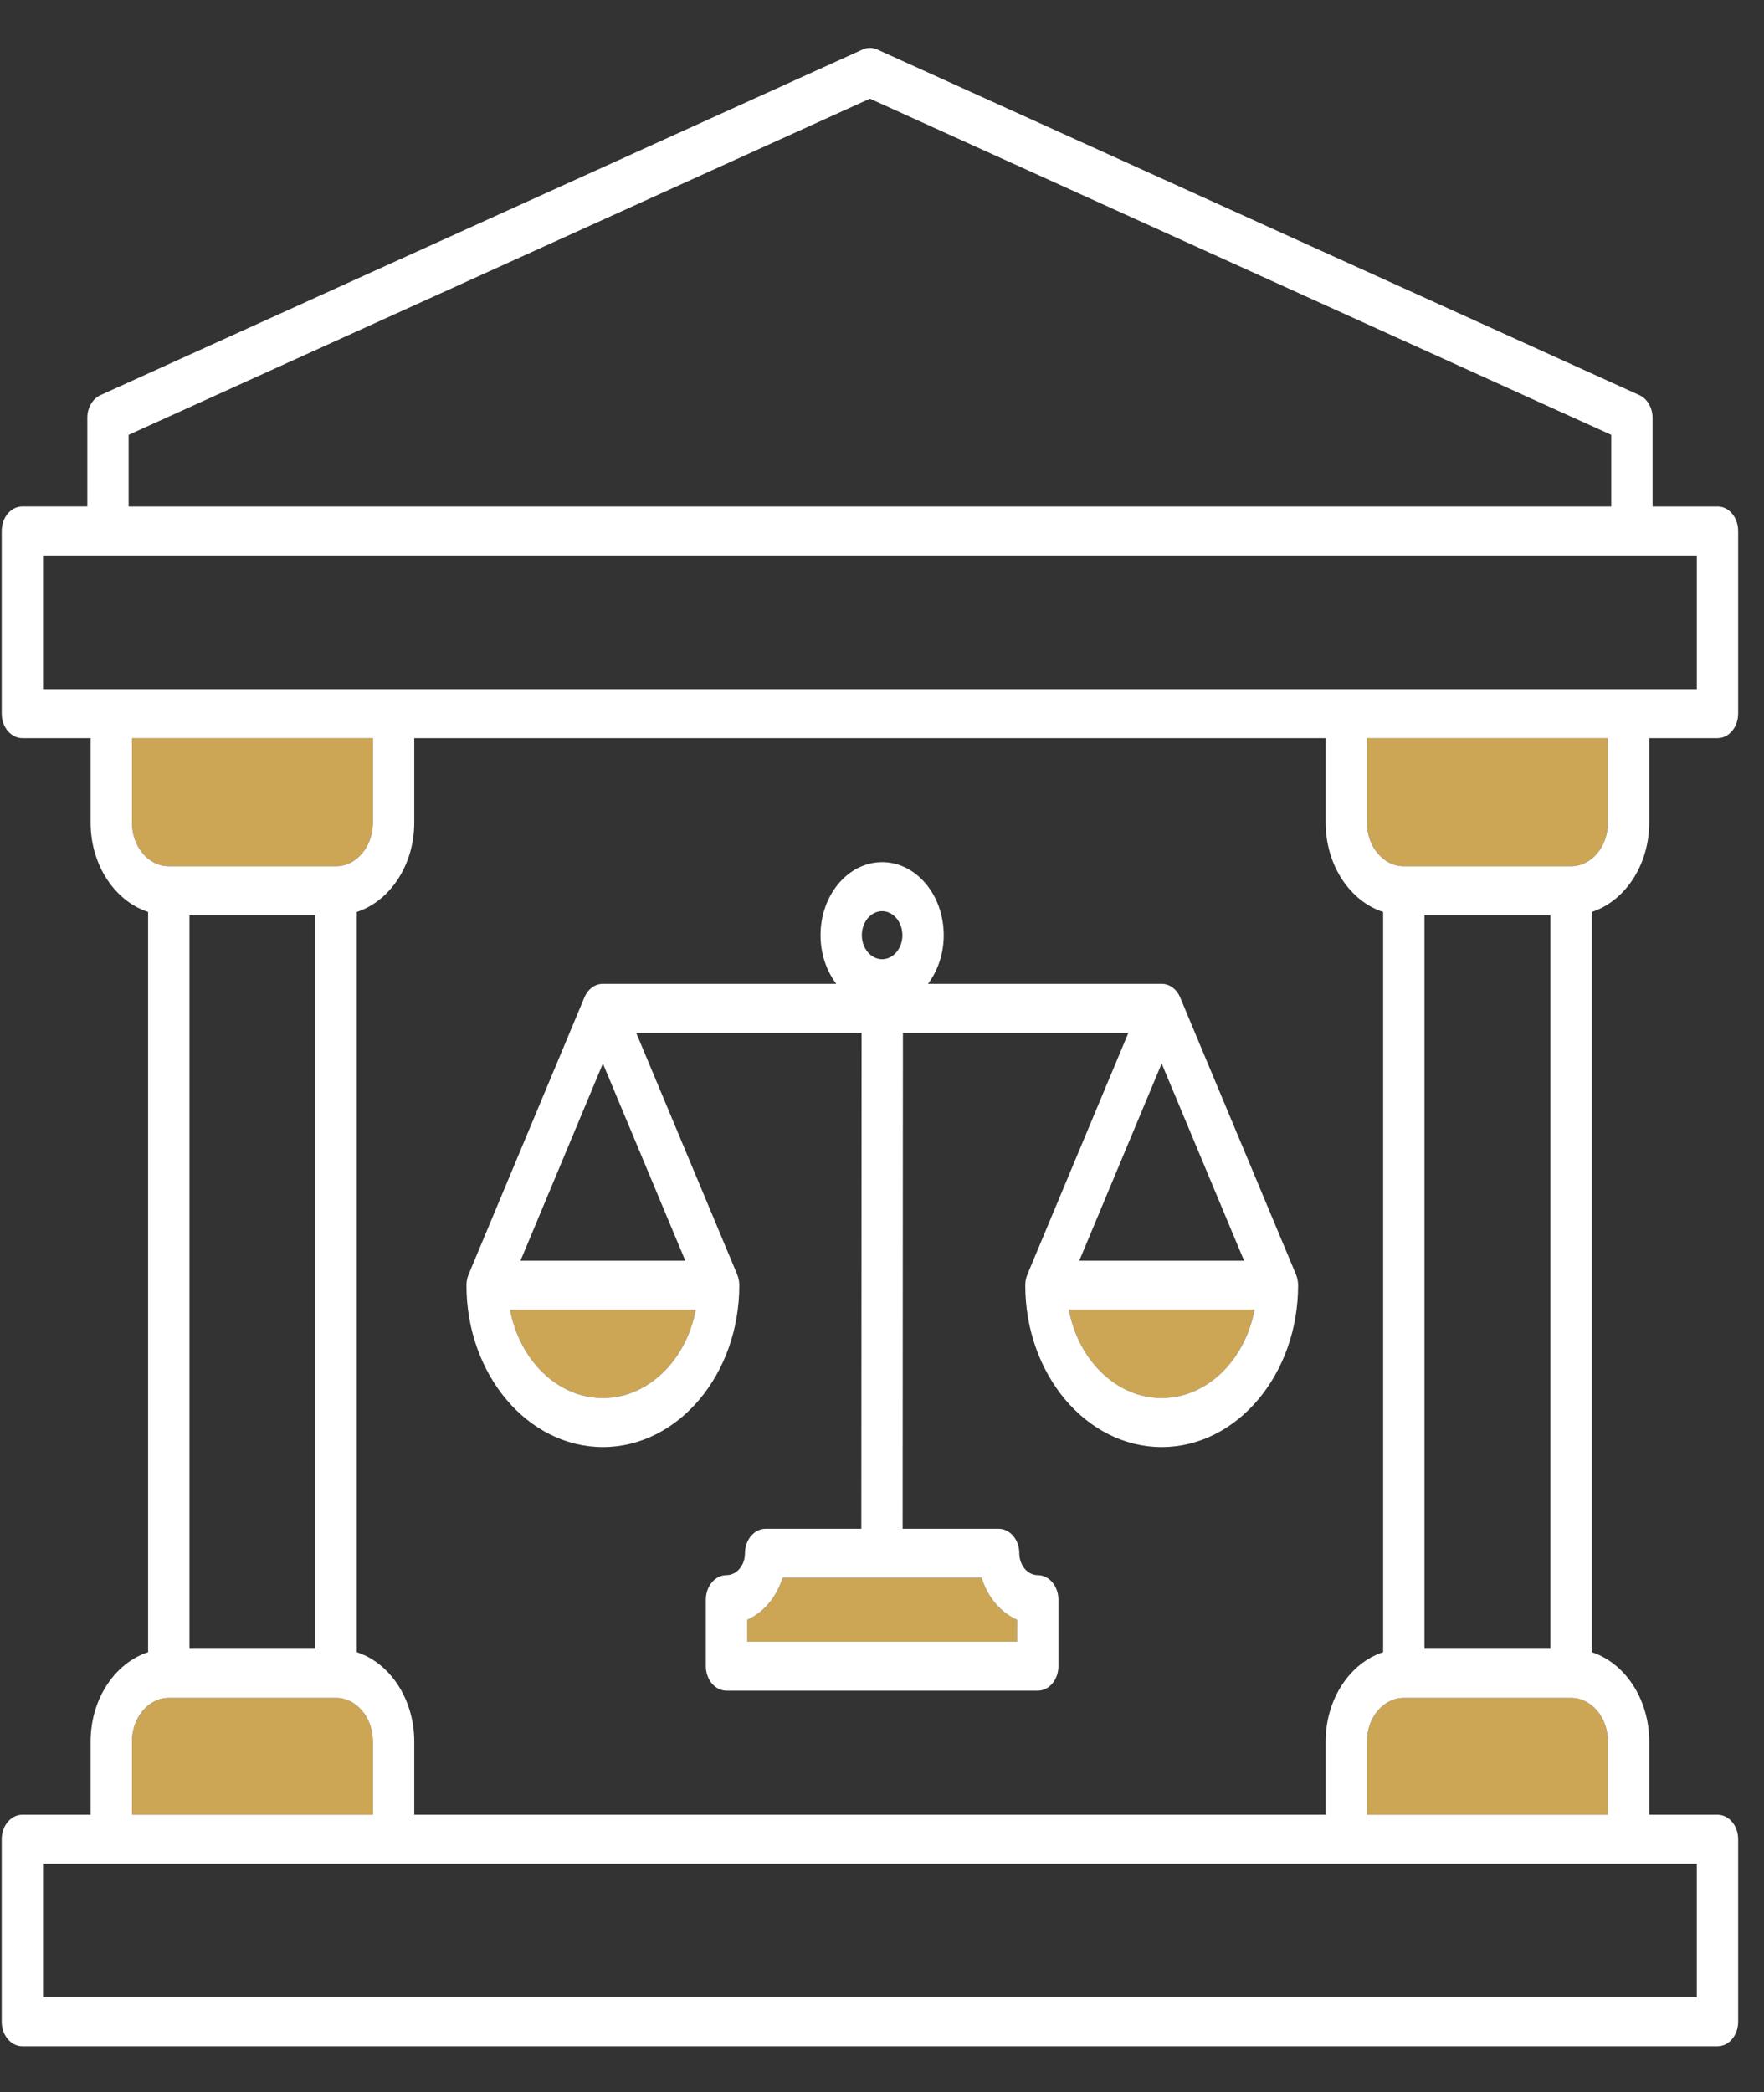 <svg width="70" height="83" viewBox="0 0 70 83" fill="none" xmlns="http://www.w3.org/2000/svg">
<rect x="0" y="0" width="70" height="83" fill="#333333" stroke="none"/>
<path d="M23.924 55.463C25.723 55.463 27.231 53.962 27.607 51.962H20.241C20.616 53.962 22.125 55.463 23.924 55.463Z" fill="#CCA555"/>
<path d="M13.336 34.366C14.142 34.366 14.798 33.588 14.798 32.633V29.282H5.236V32.633C5.236 33.588 5.892 34.366 6.698 34.366H13.336Z" fill="#CCA555"/>
<path d="M46.098 55.463C47.897 55.463 49.406 53.962 49.781 51.962H42.415C42.791 53.962 44.299 55.463 46.098 55.463Z" fill="#CCA555"/>
<path d="M29.65 64.259V65.126H40.359V64.259C39.71 63.974 39.194 63.362 38.953 62.592H31.056C30.816 63.362 30.3 63.974 29.65 64.259Z" fill="#CCA555"/>
<path d="M55.706 67.357C54.9 67.357 54.245 68.135 54.245 69.09V71.991H63.806V69.09C63.806 68.135 63.15 67.357 62.344 67.357H55.706Z" fill="#CCA555"/>
<path d="M14.798 69.09C14.798 68.135 14.142 67.357 13.336 67.357H6.698C5.892 67.357 5.236 68.135 5.236 69.09V71.991H14.798V69.09Z" fill="#CCA555"/>
<path d="M55.706 29.282H54.245V32.633C54.245 33.588 54.9 34.366 55.706 34.366H62.344C63.15 34.366 63.806 33.588 63.806 32.633V29.282H55.706Z" fill="#CCA555"/>
<path d="M68.154 20.092H65.578V16.581C65.578 16.178 65.369 15.817 65.051 15.673L34.814 1.965C34.625 1.879 34.417 1.879 34.228 1.965L3.991 15.673C3.673 15.817 3.464 16.178 3.464 16.581V20.091H0.888C0.435 20.091 0.068 20.527 0.068 21.064V28.309C0.068 28.846 0.435 29.282 0.888 29.282H3.595V32.632C3.595 34.324 4.564 35.751 5.877 36.179V65.543C4.564 65.971 3.595 67.398 3.595 69.09V71.991H0.888C0.435 71.991 0.068 72.426 0.068 72.963V80.208C0.068 80.745 0.435 81.181 0.888 81.181H68.154C68.607 81.181 68.974 80.745 68.974 80.208V72.963C68.974 72.426 68.607 71.991 68.154 71.991H65.446V69.09C65.446 67.398 64.478 65.971 63.164 65.543V36.179C64.478 35.751 65.446 34.324 65.446 32.632V29.282H68.154C68.607 29.282 68.974 28.846 68.974 28.309V21.064C68.974 20.527 68.607 20.091 68.154 20.091L68.154 20.092ZM5.104 17.251L34.521 3.915L63.938 17.251V20.092H5.104V17.251ZM5.236 32.633V29.282H14.797V32.633C14.797 33.588 14.142 34.366 13.336 34.366H6.698C5.892 34.366 5.236 33.588 5.236 32.633ZM54.886 36.179V65.543C53.572 65.971 52.604 67.399 52.604 69.09V71.991H16.438V69.09C16.438 67.399 15.47 65.971 14.156 65.543V36.179C15.47 35.752 16.438 34.324 16.438 32.633V29.282H52.604V32.633C52.604 34.324 53.572 35.752 54.886 36.179ZM12.515 36.311V65.412H7.518V36.311H12.515ZM5.236 69.09C5.236 68.135 5.892 67.357 6.698 67.357H13.336C14.142 67.357 14.797 68.135 14.797 69.09V71.991H5.236V69.09ZM67.333 73.936V79.236H1.708V73.936H67.334H67.333ZM63.806 69.09V71.991H54.244V69.09C54.244 68.135 54.9 67.357 55.706 67.357H62.344C63.15 67.357 63.806 68.135 63.806 69.09ZM56.526 65.412V36.311H61.524V65.412H56.526ZM63.806 32.633C63.806 33.588 63.15 34.366 62.344 34.366H55.706C54.9 34.366 54.244 33.588 54.244 32.633V29.282H63.806V32.633ZM67.333 27.337H1.708V22.037H67.334V27.337H67.333Z" fill="white"/>
<path d="M51.426 50.557L46.833 39.571C46.695 39.239 46.41 39.03 46.098 39.03H36.824C37.211 38.517 37.449 37.842 37.449 37.101C37.449 35.502 36.353 34.202 35.005 34.202C33.657 34.202 32.56 35.502 32.56 37.101C32.56 37.842 32.798 38.517 33.185 39.03H23.924C23.612 39.03 23.327 39.239 23.189 39.571L18.596 50.557L18.596 50.557C18.542 50.687 18.51 50.834 18.51 50.989C18.51 54.528 20.939 57.408 23.924 57.408C26.909 57.408 29.337 54.528 29.337 50.989C29.337 50.834 29.306 50.687 29.251 50.557L29.252 50.557L25.246 40.975H34.189L34.179 60.647H30.382C29.929 60.647 29.562 61.082 29.562 61.619C29.562 62.098 29.233 62.487 28.83 62.487C28.377 62.487 28.009 62.923 28.009 63.46V66.099C28.009 66.636 28.377 67.071 28.83 67.071H41.179C41.632 67.071 42 66.636 42 66.099V63.46C42 62.923 41.632 62.487 41.179 62.487C40.776 62.487 40.448 62.098 40.448 61.619C40.448 61.082 40.08 60.647 39.627 60.647H35.819L35.83 40.975H44.776L40.77 50.557L40.771 50.557C40.716 50.687 40.685 50.834 40.685 50.989C40.685 54.528 43.113 57.408 46.099 57.408C49.084 57.408 51.512 54.528 51.512 50.989C51.512 50.834 51.481 50.687 51.426 50.557L51.427 50.557H51.426ZM23.924 55.463C22.125 55.463 20.616 53.962 20.241 51.962H27.607C27.231 53.962 25.722 55.463 23.924 55.463ZM27.195 50.016H20.653L23.924 42.192L27.195 50.016ZM35.004 36.147C35.448 36.147 35.809 36.575 35.809 37.1C35.809 37.626 35.448 38.054 35.004 38.054C34.561 38.054 34.2 37.626 34.2 37.1C34.2 36.575 34.561 36.147 35.004 36.147ZM38.953 62.592C39.193 63.362 39.709 63.974 40.359 64.259V65.126H29.65V64.259C30.299 63.974 30.816 63.362 31.056 62.592H38.953ZM46.098 42.192L49.369 50.016H42.827L46.098 42.192H46.098ZM46.098 55.462C44.299 55.462 42.791 53.962 42.415 51.961H49.781C49.406 53.962 47.897 55.462 46.098 55.462Z" fill="white"/>
</svg>
